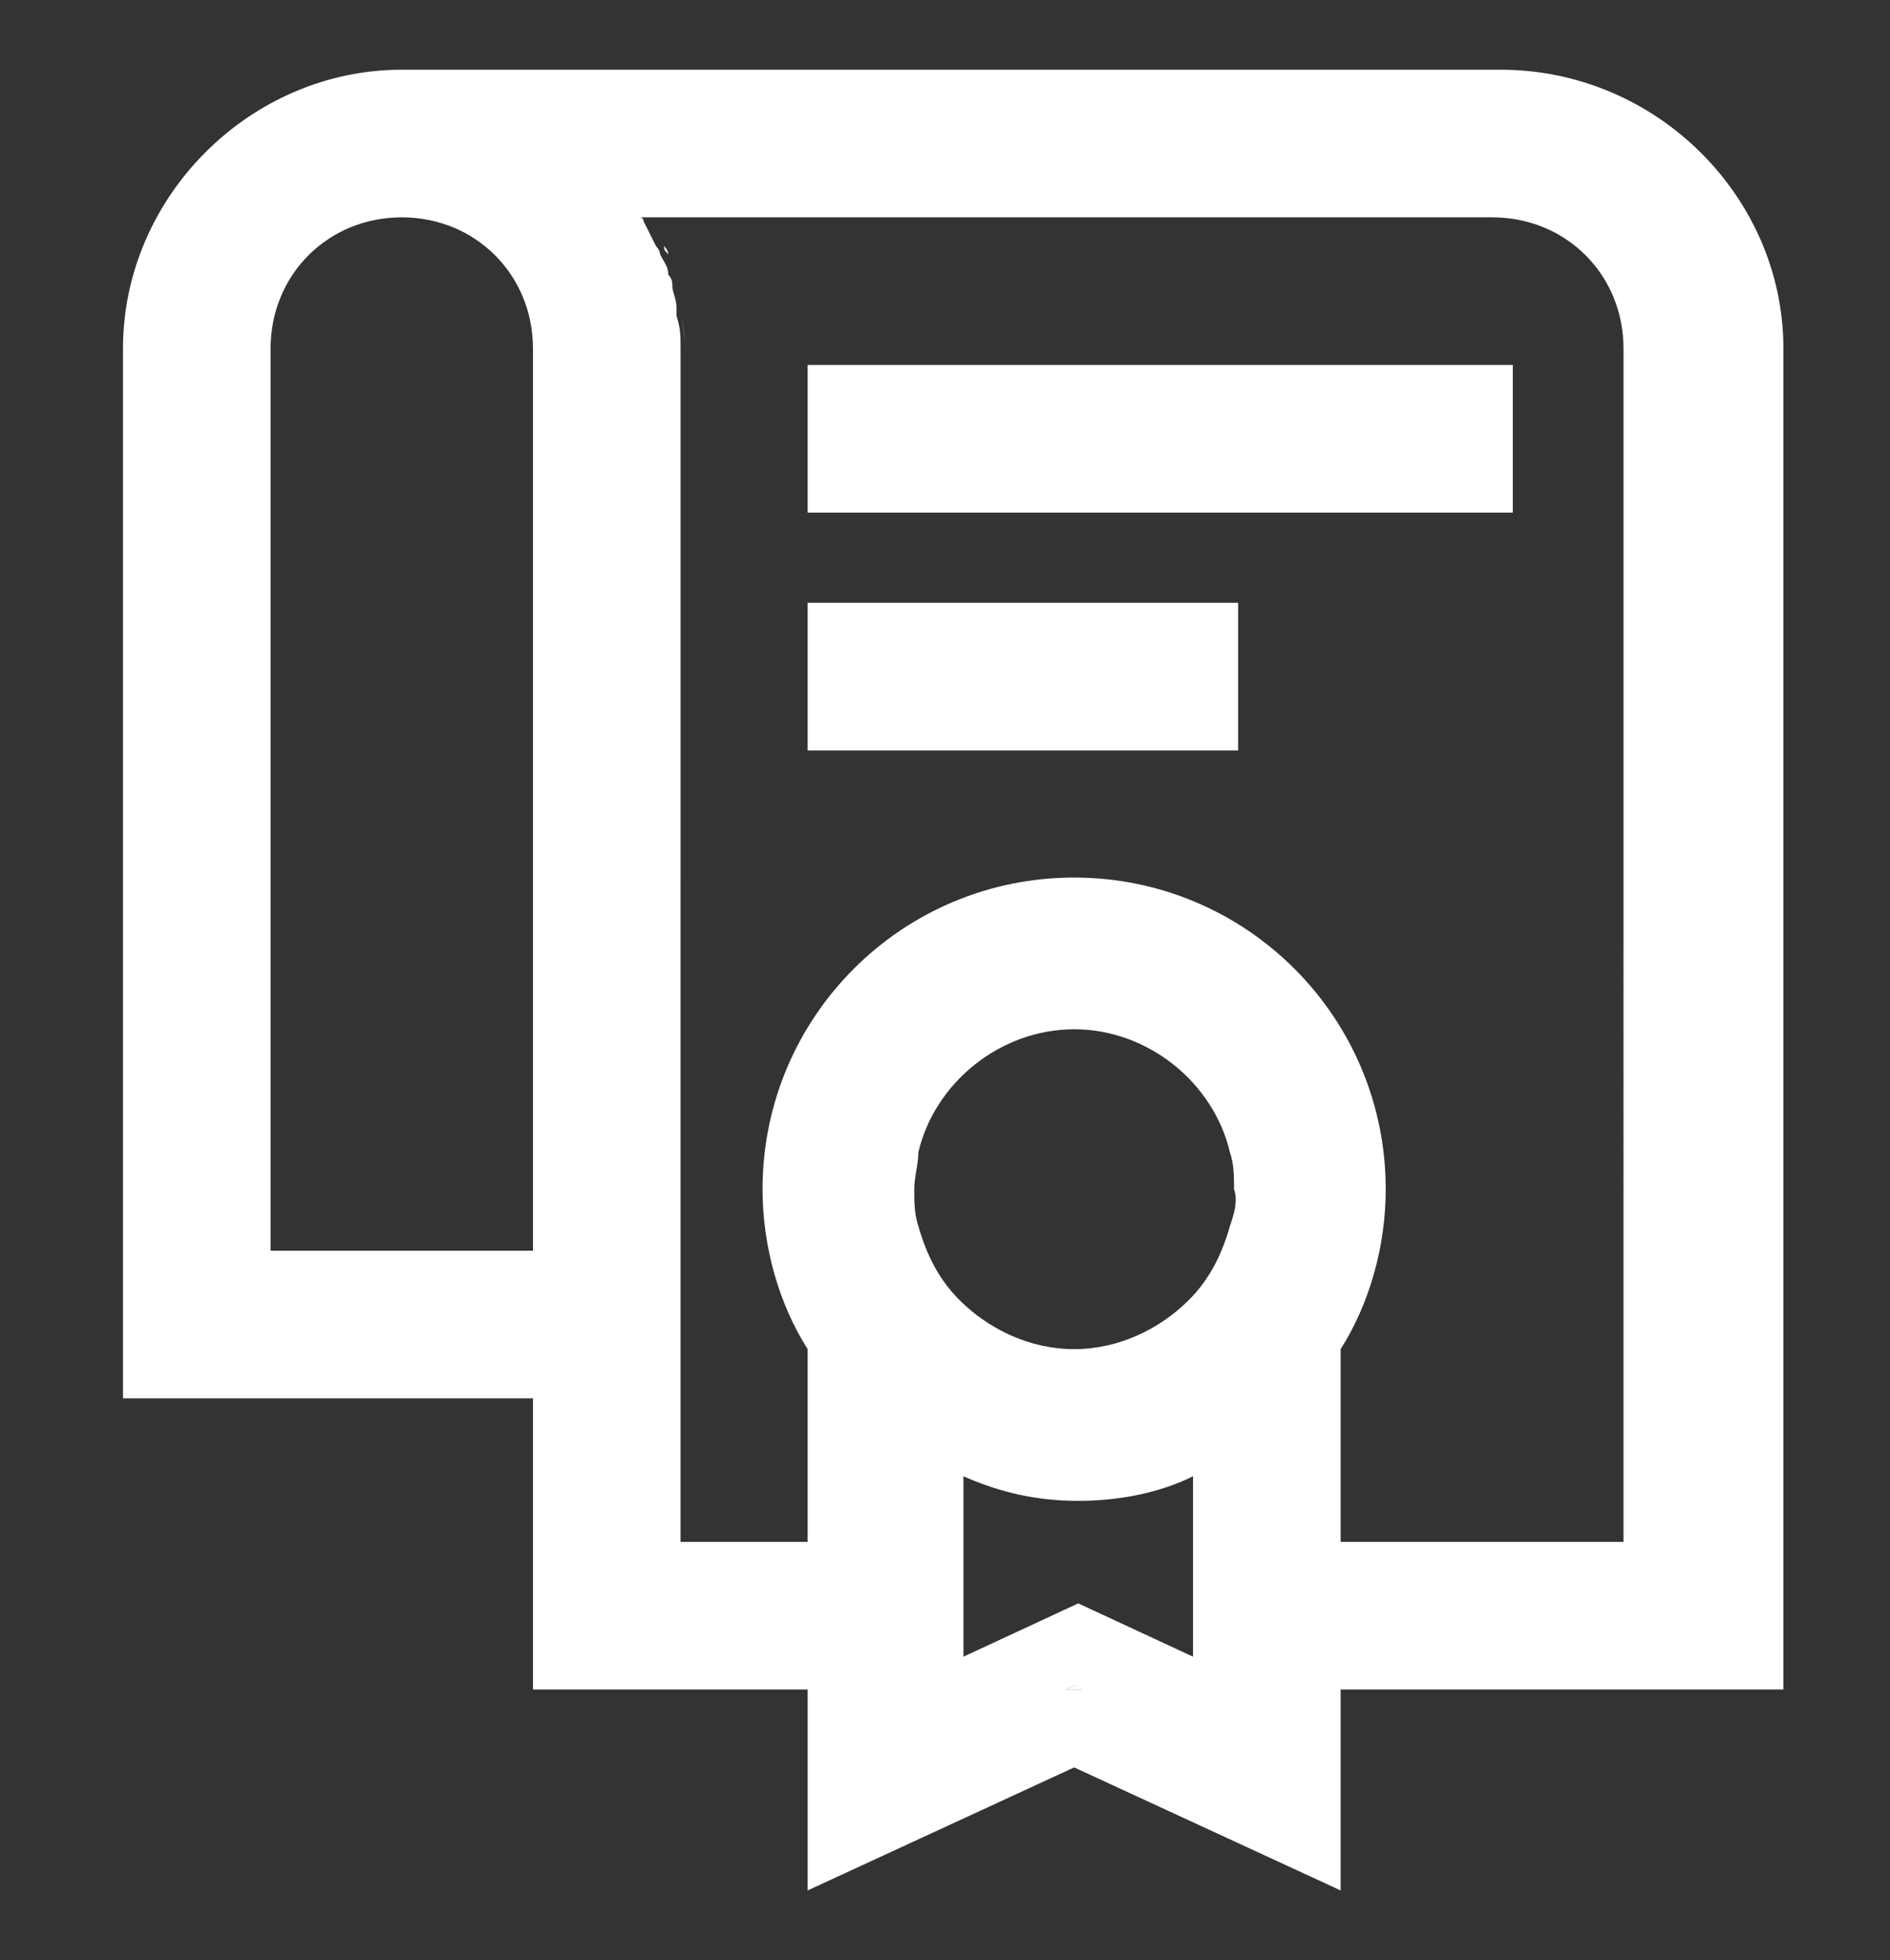 <?xml version="1.0" encoding="UTF-8"?> <svg xmlns="http://www.w3.org/2000/svg" xmlns:xlink="http://www.w3.org/1999/xlink" version="1.1" id="Groupe_2507" x="0px" y="0px" viewBox="0 0 46.1 47.8" style="enable-background:new 0 0 46.1 47.8;" xml:space="preserve"><rect x="0" y="0" width="46.1" height="47.8" fill="#333333" stroke="none"/> <style type="text/css"> .st0{clip-path:url(#SVGID_00000140704897326644734650000012044226505375991994_);fill:#FFFFFF;} .st1{fill:#FFFFFF;} .st2{clip-path:url(#SVGID_00000077311371818667435550000016264508479524136608_);fill:#FFFFFF;} </style> <g> <g> <defs> <rect id="SVGID_1_" x="3" y="1.7" width="40.5" height="44.4"></rect> </defs> <clipPath id="SVGID_00000150082110350505317100000017971189207156331683_"> <use xlink:href="#SVGID_1_" style="overflow:visible;"></use> </clipPath> <path style="clip-path:url(#SVGID_00000150082110350505317100000017971189207156331683_);fill:#FFFFFF;" d="M16.5,7 c0-0.1,0-0.2-0.1-0.3C16.5,6.8,16.5,6.9,16.5,7"></path> <path style="clip-path:url(#SVGID_00000150082110350505317100000017971189207156331683_);fill:#FFFFFF;" d="M16.3,6.2 c0-0.1-0.1-0.2-0.1-0.2C16.2,6.1,16.2,6.1,16.3,6.2"></path> <path style="clip-path:url(#SVGID_00000150082110350505317100000017971189207156331683_);fill:#FFFFFF;" d="M16.6,7.7 c0-0.1,0-0.2,0-0.2C16.6,7.6,16.6,7.7,16.6,7.7"></path> <path style="clip-path:url(#SVGID_00000150082110350505317100000017971189207156331683_);fill:#FFFFFF;" d="M16.6,7.5 c0-0.2-0.1-0.4-0.1-0.5C16.5,7.1,16.6,7.3,16.6,7.5"></path> <path style="clip-path:url(#SVGID_00000150082110350505317100000017971189207156331683_);fill:#FFFFFF;" d="M16.7,8.5 c0-0.3,0-0.5-0.1-0.8C16.7,8,16.7,8.3,16.7,8.5"></path> <path style="clip-path:url(#SVGID_00000150082110350505317100000017971189207156331683_);fill:#FFFFFF;" d="M16.4,6.7 c0-0.2-0.1-0.3-0.2-0.5C16.3,6.4,16.4,6.5,16.4,6.7"></path> <path style="clip-path:url(#SVGID_00000150082110350505317100000017971189207156331683_);fill:#FFFFFF;" d="M15.9,5.4 C16,5.6,16.1,5.8,16.2,6C16.1,5.8,16,5.6,15.9,5.4"></path> </g> <polygon class="st1" points="26,41.2 26.5,41.2 26.2,41.1 "></polygon> <g> <defs> <rect id="SVGID_00000030478360342539802640000003460525927122331545_" x="3" y="1.7" width="40.5" height="44.4"></rect> </defs> <clipPath id="SVGID_00000107583532619207380090000004673199898441731239_"> <use xlink:href="#SVGID_00000030478360342539802640000003460525927122331545_" style="overflow:visible;"></use> </clipPath> <path style="clip-path:url(#SVGID_00000107583532619207380090000004673199898441731239_);fill:#FFFFFF;" d="M39.9,37.6h-7.2v-4.7 c0.7-1.1,1.1-2.5,1.1-3.9c0-4.2-3.4-7.6-7.6-7.6s-7.6,3.4-7.6,7.6c0,1.4,0.4,2.8,1.1,3.9v4.7h-3.1v-3.4V8.5c0-0.3,0-0.5-0.1-0.8 c0-0.1,0-0.2,0-0.2c0-0.2-0.1-0.4-0.1-0.5c0-0.1,0-0.2-0.1-0.3c0-0.2-0.1-0.3-0.2-0.5c0-0.1-0.1-0.2-0.1-0.2 c-0.1-0.2-0.2-0.4-0.3-0.6c0,0,0-0.1-0.1-0.1h20.8c1.8,0,3.2,1.4,3.2,3.2V37.6z M30,29.9c-0.2,0.7-0.5,1.3-1,1.8 c-0.7,0.7-1.7,1.2-2.8,1.2c-1.1,0-2.1-0.5-2.8-1.2c-0.5-0.5-0.8-1.1-1-1.8c-0.1-0.3-0.1-0.6-0.1-0.9c0-0.3,0.1-0.6,0.1-0.9 c0.4-1.7,2-3,3.8-3c1.8,0,3.4,1.3,3.8,3c0.1,0.3,0.1,0.6,0.1,0.9C30.2,29.3,30.1,29.6,30,29.9 M29.1,37.6v2.8l-2.8-1.3l-2.8,1.3 v-2.8V36c0.9,0.4,1.8,0.6,2.8,0.6c1,0,2-0.2,2.8-0.6V37.6z M26,41.2l0.2-0.1l0.2,0.1H26z M13,30.5H6.6v-22c0-1.8,1.4-3.2,3.2-3.2 c1.8,0,3.2,1.4,3.2,3.2V30.5z M36.6,1.7H9.8C6.1,1.7,3,4.8,3,8.5v25.6H13v7.1h6.7v4.9l6.5-3l6.5,3v-4.9h10.8V8.5 C43.5,4.8,40.4,1.7,36.6,1.7"></path> </g> <rect x="19.7" y="8.9" class="st1" width="17.2" height="3.6"></rect> <rect x="19.7" y="14.7" class="st1" width="10.5" height="3.6"></rect> </g> </svg> 